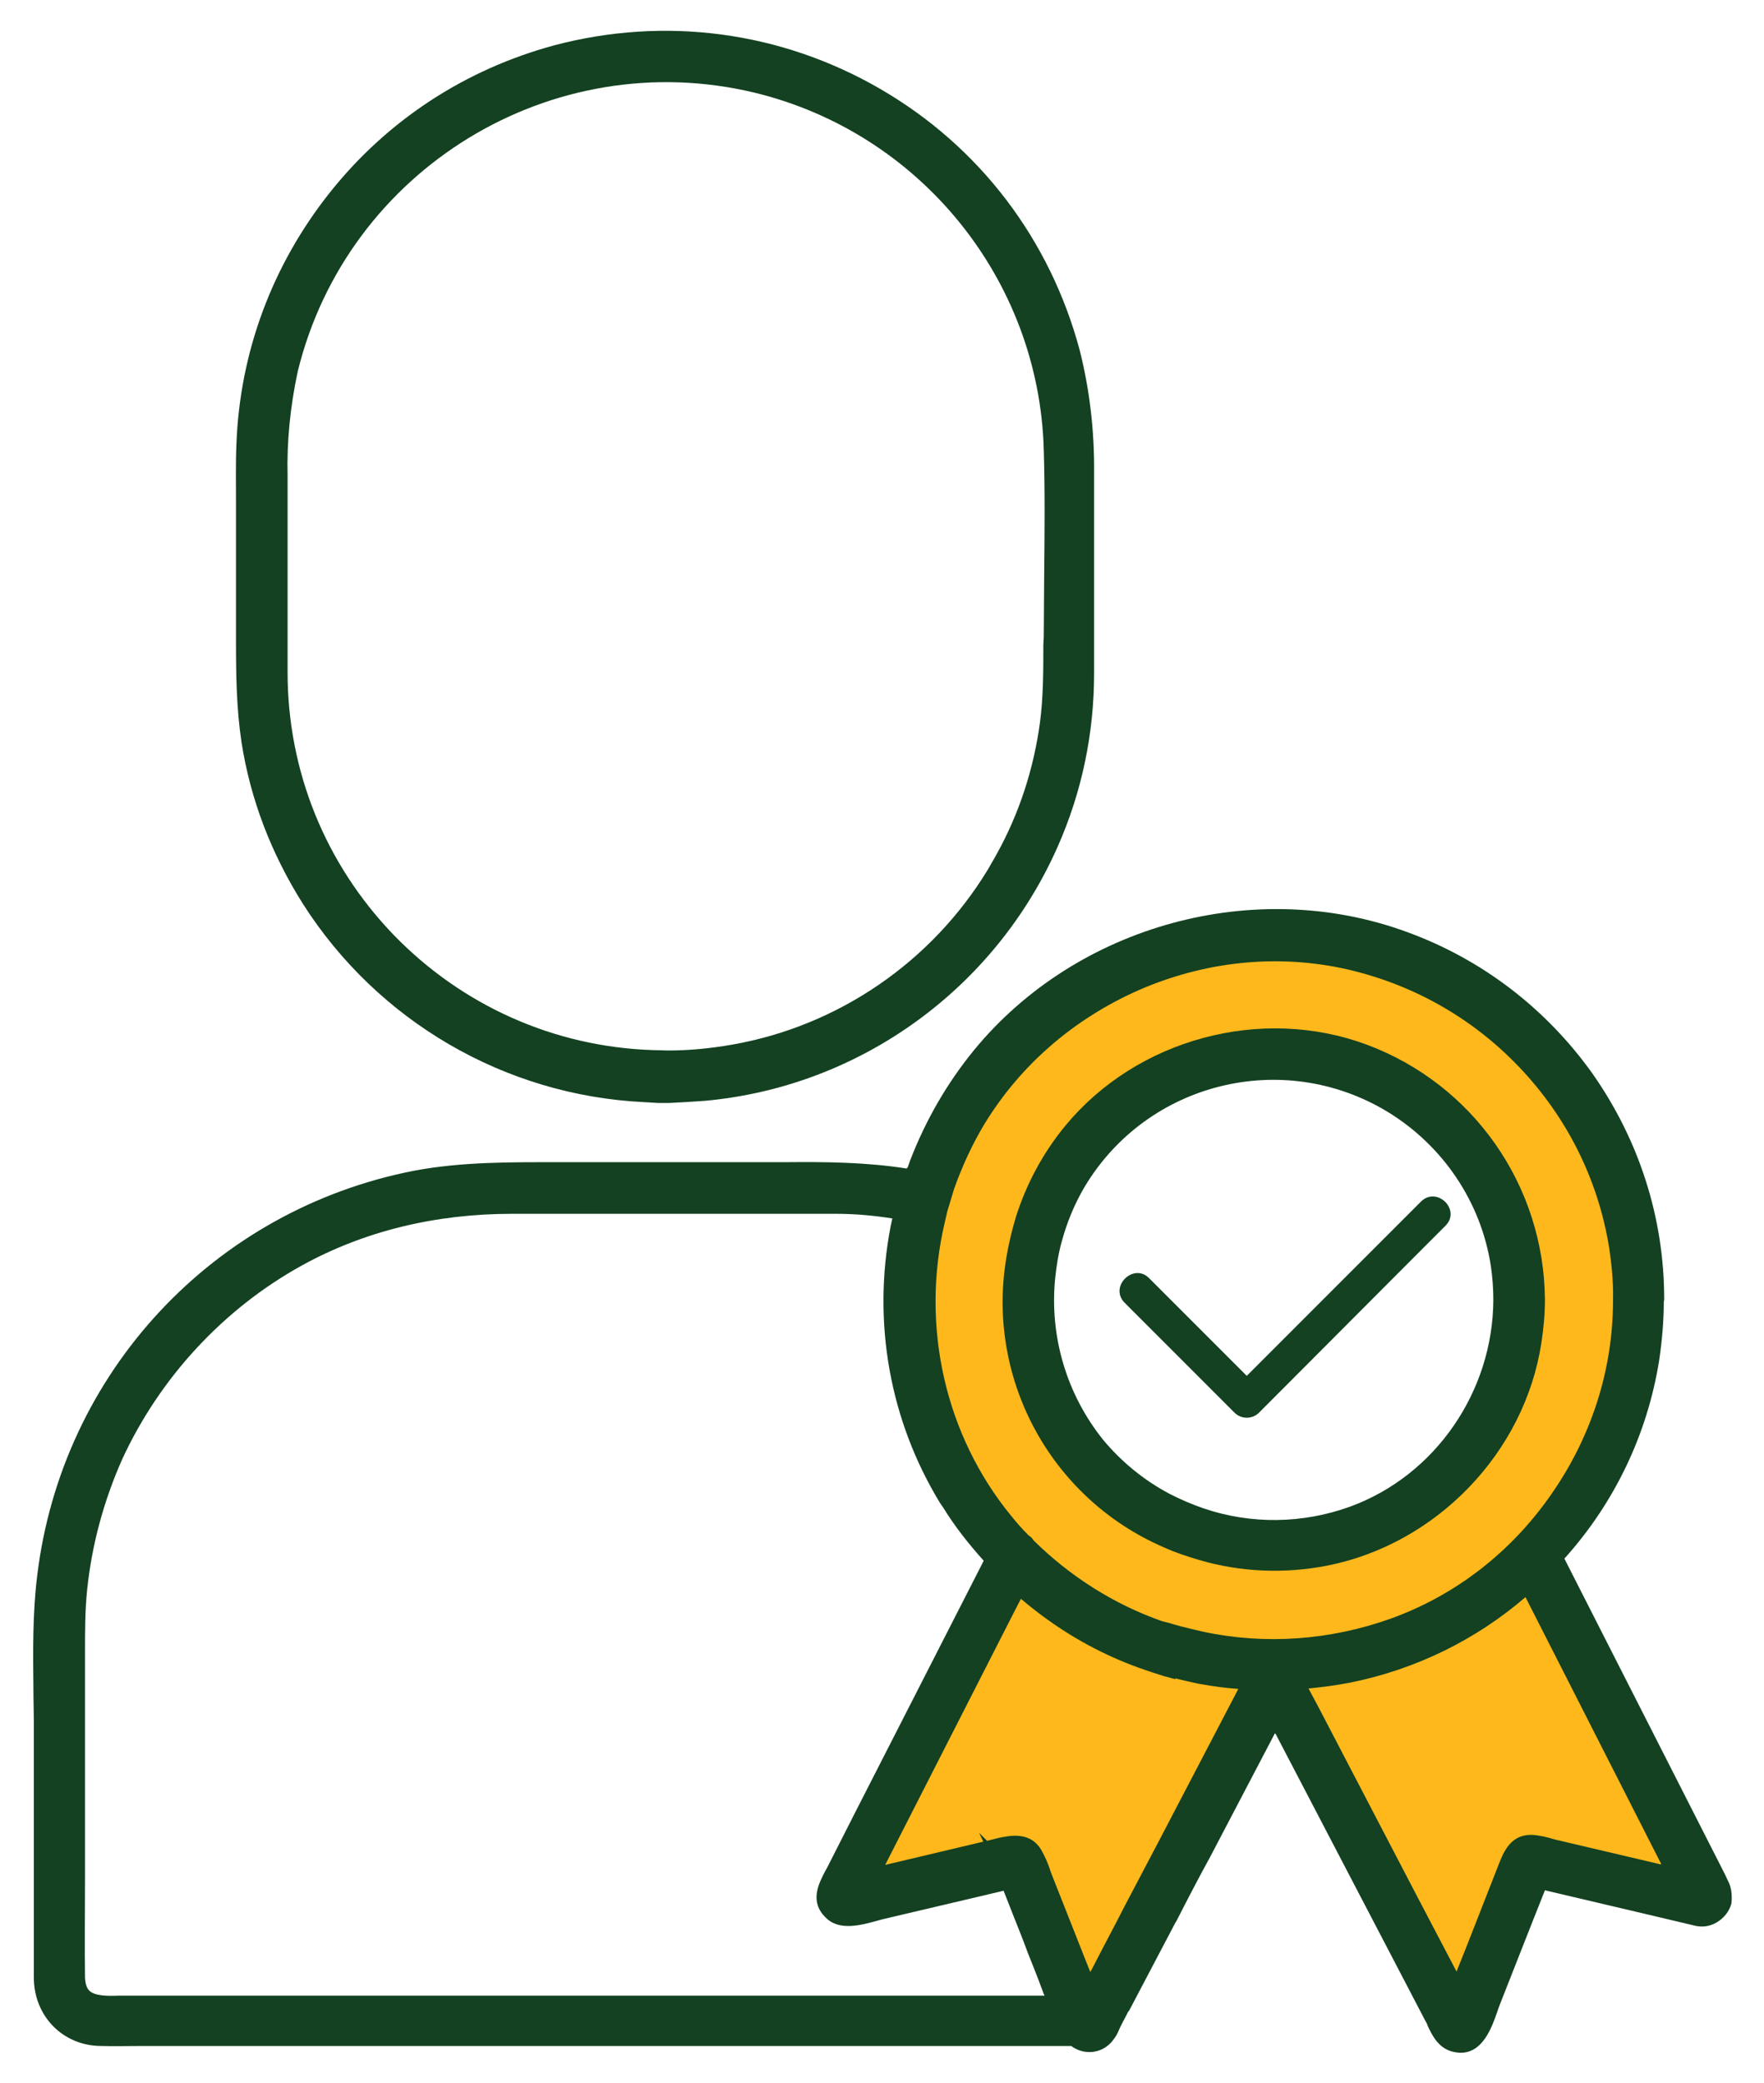 <?xml version="1.0" encoding="utf-8"?>
<!-- Generator: Adobe Illustrator 25.3.1, SVG Export Plug-In . SVG Version: 6.00 Build 0)  -->
<svg version="1.1" id="Layer_1" xmlns="http://www.w3.org/2000/svg" xmlns:xlink="http://www.w3.org/1999/xlink" x="0px" y="0px"
	 viewBox="0 0 417.1 492.3" style="enable-background:new 0 0 417.1 492.3;" xml:space="preserve">
<style type="text/css">
	.st0{fill:#FFB81C;}
	.st1{fill:#134121;stroke:#134121;stroke-width:4;stroke-miterlimit:10;}
	.st2{fill:#134121;}
</style>
<path class="st0" d="M301.2,222c-47.2,0-85.4,38.2-85.4,85.4s38.2,85.4,85.4,85.4s85.4-38.2,85.4-85.4S348.3,222,301.2,222z
	 M301.2,361.3c-29.8,0-53.9-24.1-53.9-53.9s24.1-53.9,53.9-53.9c29.8,0,53.9,24.1,53.9,53.9S331,361.3,301.2,361.3z"/>
<path class="st0" d="M347.4,475.9C347.4,475.8,347.3,475.8,347.4,475.9L347.4,475.9z"/>
<path class="st0" d="M347.4,475.9C347.6,476.3,347.6,476.2,347.4,475.9L347.4,475.9z"/>
<path class="st0" d="M361.8,443.8C361.4,443.7,361,443.8,361.8,443.8L361.8,443.8z"/>
<path class="st0" d="M391.4,307.2c0.1-1.9-1.1-3.2-2.6-3.7C390.2,304,391.4,305.2,391.4,307.2z"/>
<path class="st0" d="M364.8,441.7c-0.1,0.1-0.1,0.3-0.2,0.4l0.2-0.1C365.2,441.6,365,441.4,364.8,441.7z"/>
<path class="st0" d="M222.3,279.8c0.4,0.1,0.8,0.2,1.2,0.3l0.3,0.1l-0.2-0.1C223.2,280,222.8,279.9,222.3,279.8z"/>
<path class="st0" d="M347.4,475.9c-0.2-0.3-0.4-0.4-0.5-0.5l-2.1-0.6l2,0.6C347.1,475.5,347.2,475.7,347.4,475.9z"/>
<path class="st0" d="M389.7,310.8c-2.4,1.3-6.3,0.2-6.3-3.4C383.4,311.1,387.3,312.2,389.7,310.8z"/>
<path class="st0" d="M342.3,476.7c0-0.1,0.1-0.2,0.1-0.3l-0.1,0.1C341.8,477.2,342.1,477.1,342.3,476.7z"/>
<path class="st0" d="M243.2,369.7c0.8-1.6,0.6-3.1-0.2-4.2c-0.1-0.1-0.1-0.1-0.2-0.2C243.7,366.5,244,368,243.2,369.7z"/>
<path class="st0" d="M242,364.5C242,364.5,242,364.5,242,364.5c-0.4-0.3-0.8-0.6-1.2-0.7C241.2,364,241.6,364.2,242,364.5z"/>
<path class="st0" d="M399.4,449C399.6,449.7,399.6,449.3,399.4,449L399.4,449z"/>
<path class="st0" d="M257.6,471c-0.4,0.8-0.9,1.7-1.3,2.5C256.7,472.7,257.2,471.8,257.6,471z"/>
<path class="st0" d="M237.5,442l0.2,0.2C237.5,441.7,237,441.2,237.5,442z"/>
<polygon class="st0" points="238.9,443.5 239,443.5 238.8,443.3 "/>
<path class="st0" d="M240,443.9c0.5-0.1,1.4-0.1,0.8-0.1C240.6,443.8,240.2,443.8,240,443.9z"/>
<path class="st0" d="M257.6,471c0.8-1.6,1.6-3.2,2.4-4.7c5.3-10.1,10.6-20.3,15.9-30.4l7.2-13.7l1-1.9c4-7.6,8-15.2,12-22.8l1.6-3
	c0.2-0.4,0.4-0.7,0.7-1c-0.3,0.2-0.5,0.5-0.7,0.9l-1.6,3c-4-0.2-8-0.7-12-1.4c-2.7-0.6-5.4-1.2-8.1-2v0.2c-4.1-1.2-8.1-2.7-12-4.4
	c-8.5-3.8-16.2-8.9-23.1-15.1l-2.7,5.2l-21.8,42.8l-9.7,19c-0.4,0.7-0.7,1.4-1.1,2.1l10.8-2.6l20.3-4.8c3-0.7,6.2-1.2,8.1,2.1
	c0.8,1.5,1.4,3.1,1.9,4.7l8.1,20.6C255.7,466.2,256.7,468.6,257.6,471z"/>
<path class="st0" d="M343.8,476c-0.9-1.8-1.8-3.5-2.6-5.2c-5.9-11.1-11.7-22.4-17.6-33.6l-7.9-15.1l-1.1-2.1
	c-4.4-8.4-8.8-16.8-13.2-25.2l-1.8-3.3c-0.2-0.4-0.5-0.8-0.8-1.1c0.3,0.3,0.6,0.6,0.8,1l1.8,3.3c4.4-0.2,8.8-0.8,13.2-1.5
	c3-0.7,6-1.3,8.9-2.2v0.2c4.5-1.3,8.9-3,13.2-4.9c9.4-4.2,17.9-9.8,25.5-16.7l3,5.7l24.1,47.2l10.7,21c0.4,0.8,0.8,1.5,1.2,2.3
	l-11.9-2.8l-22.4-5.3c-3.3-0.8-6.8-1.3-8.9,2.3c-0.9,1.7-1.5,3.4-2.1,5.2l-8.9,22.7C345.9,470.7,344.8,473.3,343.8,476z"/>
<path class="st0" d="M299.2,392.9c0.1-0.1,0.3-0.2,0.5-0.3C299.5,392.7,299.3,392.7,299.2,392.9z"/>
<path class="st0" d="M255.5,475.3c-0.2,0.1-0.3,0.3-0.5,0.4C255.2,475.6,255.4,475.5,255.5,475.3z"/>
<path class="st0" d="M300,392.5c0.2,0,0.3-0.1,0.4-0.1C300.2,392.4,300.1,392.4,300,392.5z"/>
<path class="st0" d="M259.9,476.5C260.1,476.9,260.4,477.2,259.9,476.5L259.9,476.5z"/>
<path class="st0" d="M202.8,449.1c0.2-0.6,0.5-1.1,0.8-1.6C203.3,448,203,448.5,202.8,449.1L202.8,449.1z"/>
<path class="st0" d="M202.8,449.2v-0.1C202.6,449.5,202.6,449.9,202.8,449.2z"/>
<path class="st0" d="M199.7,445.1C199.1,445.1,199.3,445.2,199.7,445.1L199.7,445.1z"/>
<path class="st1" d="M276,363.9c2.6,1.2,5.4,2.1,8.1,2.9c9.5,2.8,19.6,3.2,29.3,1.3c25-4.9,45.3-25.9,49.1-51.1
	c0.5-3.3,0.8-6.5,0.8-9.8c-0.2-26.1-16.4-49.3-40.8-58.4c-24.2-9-52.7-1.3-69.1,18.6c-5.1,6.2-8.9,13.3-11.3,20.9
	c-0.8,2.7-1.5,5.5-2,8.3C234.9,324.7,249.8,352.6,276,363.9z M247.5,302c0.3-3,0.8-6.1,1.6-9c1.3-4.8,3.2-9.4,5.7-13.6
	c15.4-25.6,48.6-33.8,74.2-18.4c13.7,8.3,23.1,22.2,25.5,38c0.4,2.7,0.6,5.5,0.6,8.3c-0.1,22.3-14.1,43-35.2,50.7
	c-11.6,4.2-24.3,4.4-36,0.4c-2.9-1-5.7-2.2-8.4-3.6c-6.2-3.3-11.7-7.8-16.2-13.2C250.3,330.4,246.1,316.2,247.5,302z"/>
<path class="st2" d="M291.9,333.9c1.6,1.6,4.2,1.6,5.8,0l38.5-38.6l5.6-5.6c3.7-3.7-2-9.4-5.8-5.7l-38.5,38.5l-2.7,2.7l-23.1-23.1
	c-3.7-3.7-9.5,2-5.8,5.8L291.9,333.9z"/>
<g>
	<path class="st2" d="M408.5,444.4c-0.2-0.4-0.3-0.7-0.5-1.1c-0.1-0.2-0.2-0.4-0.3-0.6l-37.8-74.3c11.8-13.1,19.6-29.3,22.4-46.8
		c0.7-4.7,1.1-9.4,1.1-13.8c0-0.2,0.1-0.4,0.1-0.7c0-19.2-5.9-37.6-17-53.4c-11-15.4-26.2-27-43.8-33.4
		c-35.9-13.2-78-1.7-102.3,27.8c-6.4,7.8-11.5,16.6-15.2,26.2c-0.2,0.6-0.4,1.1-0.6,1.7l-0.1,0l-0.1,0.2c-9.5-1.5-19.3-1.6-28.8-1.5
		h-49.1c-1.6,0-3.2,0-4.8,0c-11,0-22.5-0.1-33.7,2c-47.5,9.2-83.4,47.7-89.2,95.7c-1.1,8.8-1,18-0.9,26.8c0,2.7,0.1,5.3,0.1,8v60.2
		c0,9.1,6.8,16.1,15.8,16.2c3.2,0.1,6.5,0,9.7,0c1.6,0,3.2,0,4.8,0h215c2.8,2.1,6.7,1.9,9.2-0.6c0.4-0.4,0.8-0.9,1.2-1.5
		c0.5-0.7,0.8-1.5,1.1-2.2l0.6-1.2c0.5-0.9,0.9-1.7,1.4-2.7h0.1l11.1-21.1l0.1-0.1c2.6-5.1,5.3-10.3,8.1-15.4l15.3-29.2l35.6,68.2
		c0.2,0.3,0.4,0.7,0.5,1.1c1.1,2.3,2.5,5.1,5.7,6c0.8,0.2,1.5,0.3,2.1,0.3c5.3,0,7.4-6.2,8.6-9.6c0.2-0.6,0.4-1.2,0.6-1.7l7.8-19.8
		l2.9-7.3l23.8,5.6c1.3,0.3,2.5,0.6,3.8,0.9c2.5,0.6,5,1.2,7.6,1.8c1.8,0.5,3.7,0.3,5.4-0.7c1.7-1,3-2.6,3.5-4.5l0-0.1
		C409.6,447.9,409.4,446,408.5,444.4z M300.4,392.4L300.4,392.4C300.4,392.4,300.4,392.4,300.4,392.4
		C300.4,392.4,300.4,392.4,300.4,392.4z M354.4,440.6l-7.6,19.4l-2.4,6l-9.7-18.5l-23-44.1l-2.3-4.3c3-0.3,6.3-0.7,9.9-1.4
		c15.4-3.1,29.7-10.1,41.4-20.2l32,62.9l0.1,0.3l-25.1-5.9c-2-0.6-3.7-1-5.4-1.1c-0.1,0-0.2,0-0.2,0
		C357.2,433.6,355.5,437.8,354.4,440.6z M222.3,355.3l0.7,1h0c2.7,4.4,6,8.6,9.6,12.6L209,415.1c-4.4,8.6-8.9,17.4-13.4,26.3
		c-0.2,0.3-0.3,0.6-0.5,0.9c-1.5,2.9-3.8,7.2,0.2,11c3.2,3.2,8.4,1.7,12.1,0.7c0.7-0.2,1.4-0.4,1.9-0.5l20.4-4.8l7.6-1.8l2.2,5.6
		c1.2,3,2.4,6,3.5,9c1.2,3,2.4,6,3.5,9l0.3,0.8c0.1,0.1,0.1,0.3,0.2,0.4H29.6c-0.5,0-1,0-1.5,0c-2.7,0.1-5.7,0.1-7-1.2
		c-0.6-0.6-0.9-1.6-1-2.9c-0.1-7.7,0-15.6,0-23.2c0-3.9,0-7.8,0-11.7v-42.2c0-5,0-9.8,0.5-14.7c1.1-10.6,3.9-21,8.3-30.9
		c8.9-19.3,24-35.6,42.5-45.8c14.7-8.1,31.5-12.2,49.7-12.2h76.6c4.5,0,8.9,0.4,13.3,1.1l-0.4,1.8
		C206.2,312.6,210.4,335.8,222.3,355.3z M203.6,447.5C203.6,447.5,203.6,447.5,203.6,447.5C203.6,447.5,203.6,447.5,203.6,447.5
		L203.6,447.5z M236.2,434.4l-2.8,0.7l-1.9-1.9l1,2.1l-23.2,5.5l30.6-60l1.5-2.9c6.7,5.7,13.9,10.3,21.7,13.8
		c4.2,1.9,8.3,3.3,12.2,4.5l2.6,0.7v-0.2c1.9,0.5,3.8,0.9,5.6,1.3l0.1,0c3.2,0.6,6.3,1,9.2,1.2L274.1,435c-2.7,5.1-5.3,10.1-8,15.2
		c-2.6,5.1-5.3,10.1-7.9,15.2c-0.1,0.2-0.3,0.5-0.4,0.7c-0.4-1-0.8-2-1.2-3l-8.1-20.5c-0.6-2-1.3-3.5-2.1-5
		C243.8,432.7,238.7,433.9,236.2,434.4z M276.4,383.6l-1.6-0.4c-11.4-4-21.8-10.6-30.4-19.1c-0.3-0.5-0.7-0.9-1.2-1.2
		c-1.5-1.5-2.9-3.1-4.1-4.6c-15.6-19-21.5-44.9-15.7-69.4l0.6-2.6l1.3-4.3l0.3-1c2-5.6,4.4-10.7,7.1-15.2
		c8.5-14,21.1-24.9,36.4-31.7c15.3-6.7,31.9-8.6,48-5.3c16.1,3.4,30.6,11.4,42,23.3c11.4,11.9,18.8,26.7,21.4,42.9
		c0.7,4.8,1,8.7,0.9,12.4c0,16.3-5.1,32.2-14.6,45.8c-9.5,13.7-22.7,23.9-38,29.4c-14.3,5.1-29.6,6.2-44.2,3.1
		c-1.7-0.4-3.5-0.8-5.4-1.3C278.4,384.2,277.4,383.9,276.4,383.6z M255,475.7L255,475.7C255,475.7,255,475.7,255,475.7
		C255,475.7,255,475.7,255,475.7z M259.9,476.5C259.9,476.5,259.9,476.5,259.9,476.5C259.9,476.5,259.9,476.5,259.9,476.5
		L259.9,476.5z"/>
	<path class="st2" d="M55.8,123.6v27.8c0,8.1,0.1,16,1.3,24c2.1,13.5,7,26.3,14.5,38.2c17.7,27.8,47.8,45.3,80.6,46.9l3.4,0.2l1.4,0
		c0.2,0,0.4,0,0.6,0l0.7,0c2.3-0.1,5.4-0.3,8.3-0.5c36.6-3.3,68.6-26.4,83.5-60.1c5.7-12.9,8.6-26.7,8.6-41v-47.1
		c0.1-9.9-1-19.7-3.4-29.2c-7-26.2-23.7-48.2-47.2-61.8c-23.5-13.6-50.8-17.2-77-10.3c-21.1,5.7-39.5,17.7-53.1,34.8
		c-13.6,17.1-21.3,37.7-22.1,59.5c-0.2,4.7-0.1,9.4-0.1,14C55.8,120.5,55.8,122,55.8,123.6z M246.7,152.4c0,6.1,0,12.3-0.8,18.4
		c-1.5,11-4.9,21.5-10.3,31.2c-0.7,1.3-1.4,2.4-2,3.5c-13.3,21.9-35.4,37-60.4,41.4c-5.1,0.9-10.2,1.4-15.2,1.4l-3.8-0.1
		c-23.2-0.8-44.9-10.5-61.1-27.2c-16.2-16.8-25.1-38.8-25.1-62.1l0-46.4c-0.2-8,0.6-16.3,2.4-24.7c11.7-47.8,60.1-77.4,108-65.9
		c39.2,9.5,67.3,44.2,68.4,84.4c0.3,9.8,0.2,19.8,0.1,29.4c0,4.8-0.1,9.9-0.1,14.8L246.7,152.4z"/>
</g>
</svg>
